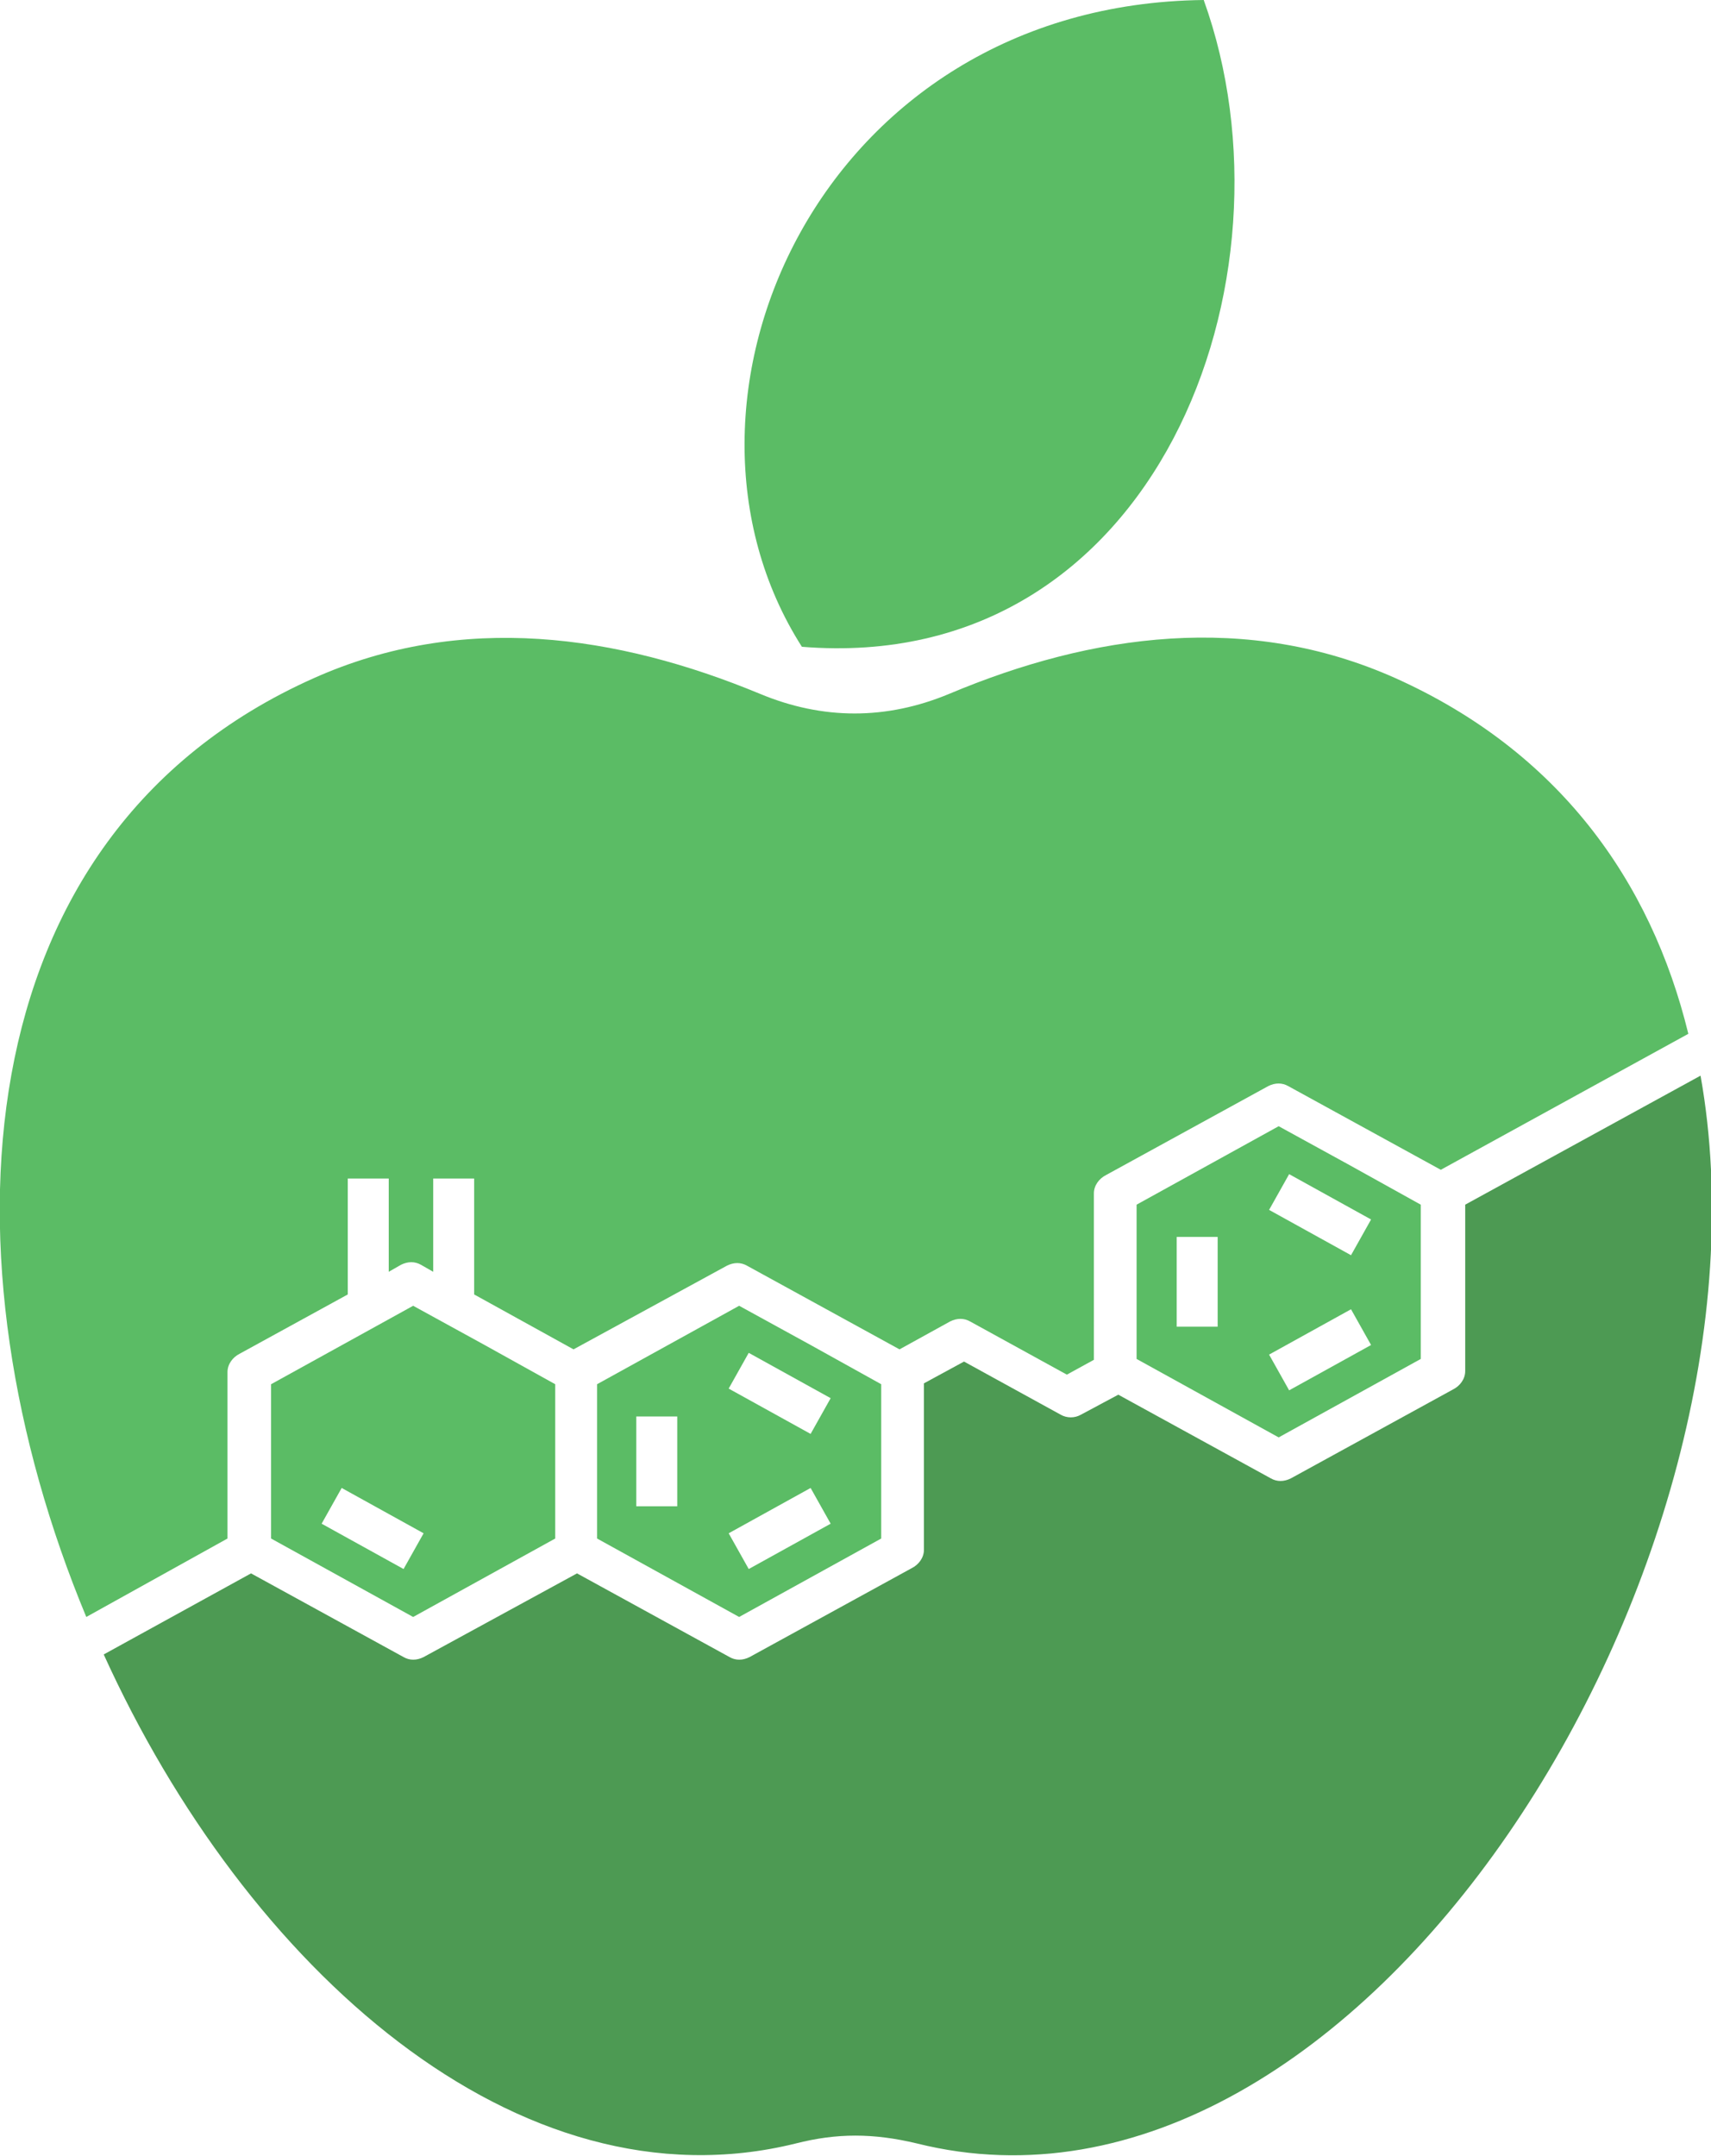<svg xmlns="http://www.w3.org/2000/svg" version="1.1" viewBox="0 0 196.3 247.3" xml:space="preserve">
  <path fill="#5BBC65" d="M92 74.2C74 46 94.1.5 138.1 0c11.5 31.9-5.4 77.5-46.1 74.2zM55.6 154.3l-8.2-4.5-16.3 9v17.7l16.3 9 16.3-9v-17.7l-8.1-4.5zM46.3 180l-9.4-5.2 2.3-4.1 9.4 5.2-2.3 4.1zM68.5 175.6v.9l16.3 9 16.3-9v-17.7l-8.1-4.5-8.2-4.5-16.3 9v16.8zm26.8-.8l-9.4 5.2-2.3-4.1 9.4-5.2 2.3 4.1zm-9.4-19.6l9.4 5.2-2.3 4.1-9.4-5.2 2.3-4.1zM73 172.8v-10.3h4.7v10.3H73zM154.9 133.7l-8.2-4.5-16.3 9v17.7l16.3 9 16.3-9v-17.7l-8.1-4.5zm-7 1l9.4 5.2-2.3 4.1-9.4-5.2 2.3-4.1zM135 152.2v-10.3h4.7v10.3H135zm22.3 2.1l-9.4 5.2-2.3-4.1 9.4-5.2 2.3 4.1z" />
  <path fill="#5BBC65" d="M9.9 185.5C-7 144.9-4.8 96 36 77.8c17-7.6 34.8-5 51.2 1.8 7.2 3 14.5 3 21.7 0 16.4-6.9 34.2-9.4 51.2-1.8 18.7 8.4 29.3 23.2 33.6 40.8l-28.4 15.6-17.5-9.6c-.7-.4-1.5-.4-2.3 0l-18.6 10.2c-.8.4-1.4 1.2-1.4 2.1V156l-3.1 1.7-11.1-6.1c-.7-.4-1.5-.4-2.3 0l-5.8 3.2-17.5-9.6c-.7-.4-1.5-.4-2.3 0l-17.6 9.6-11.4-6.3v-13.3h-4.7v10.7l-1.4-.8c-.7-.4-1.5-.4-2.3 0l-1.4.8v-10.7h-4.7v13.3l-12.4 6.8c-.8.4-1.4 1.2-1.4 2.1v19.1l-16.2 9z" />
  <path fill="#4d9a53" d="M91.3 245.9c-31.9 7.9-63.1-20.2-79.4-56.1l16.9-9.3 17.5 9.6c.7.4 1.5.4 2.3 0l17.6-9.6 17.5 9.6c.7.4 1.5.4 2.3 0l18.6-10.2c.8-.4 1.4-1.2 1.4-2.1v-19.1l4.6-2.5 11.1 6.1c.7.4 1.6.4 2.3 0l4.3-2.3 17.5 9.6c.7.4 1.5.4 2.3 0l18.6-10.2c.8-.4 1.4-1.2 1.4-2.1v-19.1l27-14.8c10 56.1-39 135.2-89.9 122.5-5-1.2-9.2-1.2-13.9 0z"/>
</svg>
